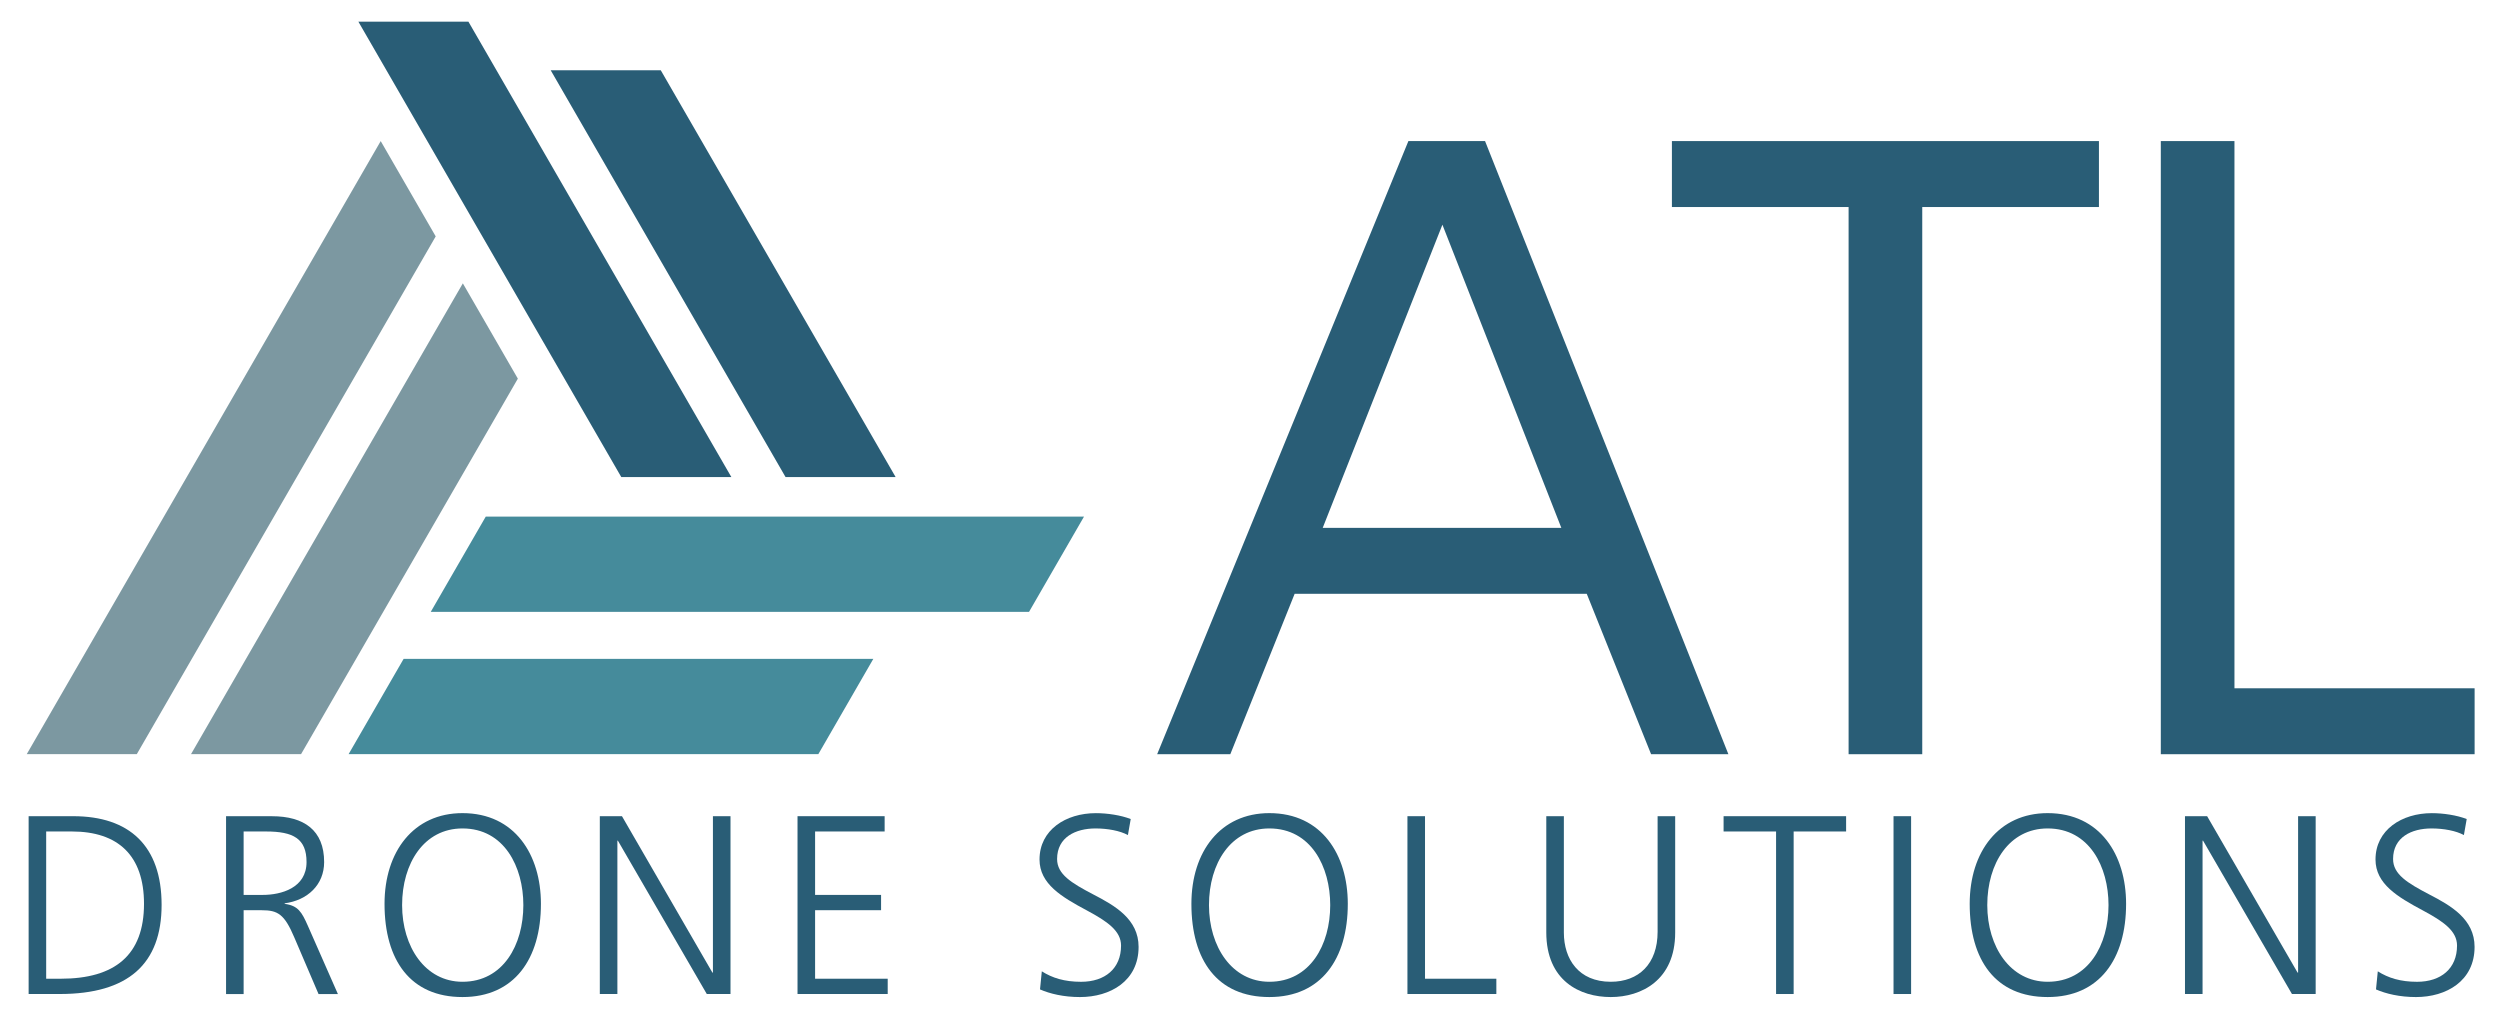 <?xml version="1.0" encoding="UTF-8"?>
<svg xmlns="http://www.w3.org/2000/svg" id="Ebene_4" data-name="Ebene 4" version="1.1" viewBox="0 0 863.52 353.44">
  <defs>
    <style>
      .cls-1 {
        fill: #7c98a1;
      }

      .cls-1, .cls-2, .cls-3 {
        stroke-width: 0px;
      }

      .cls-2 {
        fill: #458b9b;
      }

      .cls-3 {
        fill: #295d76;
      }
    </style>
  </defs>
  <polygon class="cls-3" points="228.24 24.28 190.22 24.28 271.34 164.79 309.36 164.79 228.24 24.28"></polygon>
  <g>
    <polygon class="cls-2" points="139.42 227.57 120.41 260.49 282.66 260.49 301.66 227.57 139.42 227.57"></polygon>
    <polygon class="cls-2" points="167.79 178.43 148.78 211.35 355.43 211.35 374.43 178.43 167.79 178.43"></polygon>
  </g>
  <g>
    <polygon class="cls-1" points="84.98 227.57 65.98 260.49 103.99 260.49 123 227.57 178.87 130.79 159.87 97.87 84.98 227.57"></polygon>
    <polygon class="cls-1" points="28.25 227.57 9.24 260.49 47.25 260.49 66.26 227.57 150.5 81.65 131.5 48.73 28.25 227.57"></polygon>
    <polygon class="cls-3" points="161.8 7.49 123.79 7.49 214.6 164.79 252.62 164.79 161.8 7.49"></polygon>
  </g>
  <g>
    <path class="cls-3" d="M9.89,343.34v-61.42h15.4c19.36,0,30.53,10.21,30.53,30.62s-11.53,30.8-35.2,30.8h-10.73ZM20.97,338.06c18.74,0,28.77-8.18,28.77-25.87,0-16.72-8.98-24.99-24.9-24.99h-8.89v50.86h5.02Z"></path>
    <path class="cls-3" d="M110.02,343.34l-8.36-19.53c-3.43-8.09-5.72-9.41-11.26-9.41h-6.25v28.95h-6.07v-61.42h15.84c11.09,0,18.04,4.84,18.04,15.84,0,7.83-5.72,13.2-13.64,14.25v.18c4.66.62,5.9,2.82,8.01,7.57l10.38,23.58h-6.69ZM90.75,309.11c6.34,0,15.13-2.38,15.13-11.35,0-8.09-4.57-10.56-13.99-10.56h-7.74v21.91h6.6Z"></path>
    <path class="cls-3" d="M132.82,312.19c0-18.04,10.03-31.33,26.92-31.33,18.13,0,27.1,14.43,27.1,31.33,0,19-9.15,32.2-27.1,32.2s-26.92-12.67-26.92-32.2ZM180.77,312.63c0-13.2-6.6-26.48-21.03-26.48-13.29,0-20.85,12.05-20.85,26.48s8.01,26.48,20.85,26.48c14.08,0,21.03-12.76,21.03-26.48Z"></path>
    <path class="cls-3" d="M244.13,343.34l-30.71-52.97h-.17v52.97h-6.07v-61.42h7.65l31.24,54.03h.18v-54.03h6.07v61.42h-8.18Z"></path>
    <path class="cls-3" d="M275.47,343.34v-61.42h30.09v5.28h-24.02v21.91h22.79v5.28h-22.79v23.67h25.08v5.28h-31.15Z"></path>
    <path class="cls-3" d="M359.86,335.51c3.61,2.29,7.83,3.61,13.55,3.61,8.27,0,13.81-4.58,13.81-12.5,0-5.1-4.75-8.36-11.79-12.14-8.71-4.66-16.37-9.15-16.37-17.6,0-10.21,9.06-16.01,19.45-16.01,3.96,0,8.62.7,12.05,2.03l-.97,5.54c-2.73-1.5-7.04-2.29-11.17-2.29-6.86,0-13.29,2.99-13.29,10.56,0,5.28,4.93,8.27,12.49,12.23,7.48,3.87,15.66,8.53,15.66,18.12,0,11.79-9.77,17.33-20.24,17.33-5.63,0-10.38-1.14-13.81-2.64l.62-6.25Z"></path>
    <path class="cls-3" d="M411.52,312.19c0-18.04,10.03-31.33,26.92-31.33,18.13,0,27.1,14.43,27.1,31.33,0,19-9.15,32.2-27.1,32.2s-26.92-12.67-26.92-32.2ZM459.47,312.63c0-13.2-6.6-26.48-21.03-26.48-13.29,0-20.85,12.05-20.85,26.48s8.01,26.48,20.85,26.48c14.08,0,21.03-12.76,21.03-26.48Z"></path>
    <path class="cls-3" d="M486.14,343.34v-61.42h6.07v56.14h24.64v5.28h-30.71Z"></path>
    <path class="cls-3" d="M572.55,281.92h6.07v40.21c0,16.45-11.7,22.26-22.26,22.26s-22.26-5.54-22.26-22.35v-40.12h6.07v40.21c0,9.15,5.1,16.98,16.19,16.98,9.68,0,16.19-6.16,16.19-17.25v-39.95Z"></path>
    <path class="cls-3" d="M613.47,343.34v-56.14h-18.13v-5.28h42.32v5.28h-18.12v56.14h-6.07Z"></path>
    <path class="cls-3" d="M654.04,343.34v-61.42h6.07v61.42h-6.07Z"></path>
    <path class="cls-3" d="M680.35,312.19c0-18.04,10.03-31.33,26.92-31.33,18.13,0,27.1,14.43,27.1,31.33,0,19-9.15,32.2-27.1,32.2s-26.92-12.67-26.92-32.2ZM728.3,312.63c0-13.2-6.6-26.48-21.03-26.48-13.29,0-20.85,12.05-20.85,26.48s8.01,26.48,20.85,26.48c14.08,0,21.03-12.76,21.03-26.48Z"></path>
    <path class="cls-3" d="M791.66,343.34l-30.71-52.97h-.17v52.97h-6.07v-61.42h7.65l31.24,54.03h.18v-54.03h6.07v61.42h-8.18Z"></path>
    <path class="cls-3" d="M821.32,335.51c3.61,2.29,7.83,3.61,13.55,3.61,8.27,0,13.81-4.58,13.81-12.5,0-5.1-4.75-8.36-11.79-12.14-8.71-4.66-16.37-9.15-16.37-17.6,0-10.21,9.06-16.01,19.45-16.01,3.96,0,8.62.7,12.05,2.03l-.97,5.54c-2.73-1.5-7.04-2.29-11.17-2.29-6.86,0-13.29,2.99-13.29,10.56,0,5.28,4.93,8.27,12.49,12.23,7.48,3.87,15.66,8.53,15.66,18.12,0,11.79-9.77,17.33-20.24,17.33-5.63,0-10.38-1.14-13.81-2.64l.62-6.25Z"></path>
  </g>
  <g>
    <path class="cls-3" d="M486.47,48.73l-86.78,211.78h25.27l22.22-55.4h100.9l22.22,55.4h26.7l-84.05-211.78h-26.48ZM539.29,182.34h-82.42l41.35-104.73,41.08,104.73Z"></path>
    <polygon class="cls-3" points="577.49 71.51 638.52 71.51 638.52 260.51 663.96 260.51 663.96 71.51 724.99 71.51 724.99 48.73 577.49 48.73 577.49 71.51"></polygon>
    <polygon class="cls-3" points="771.8 237.74 771.8 48.73 746.36 48.73 746.36 260.51 854.75 260.51 854.75 237.74 771.8 237.74"></polygon>
  </g>
</svg>
